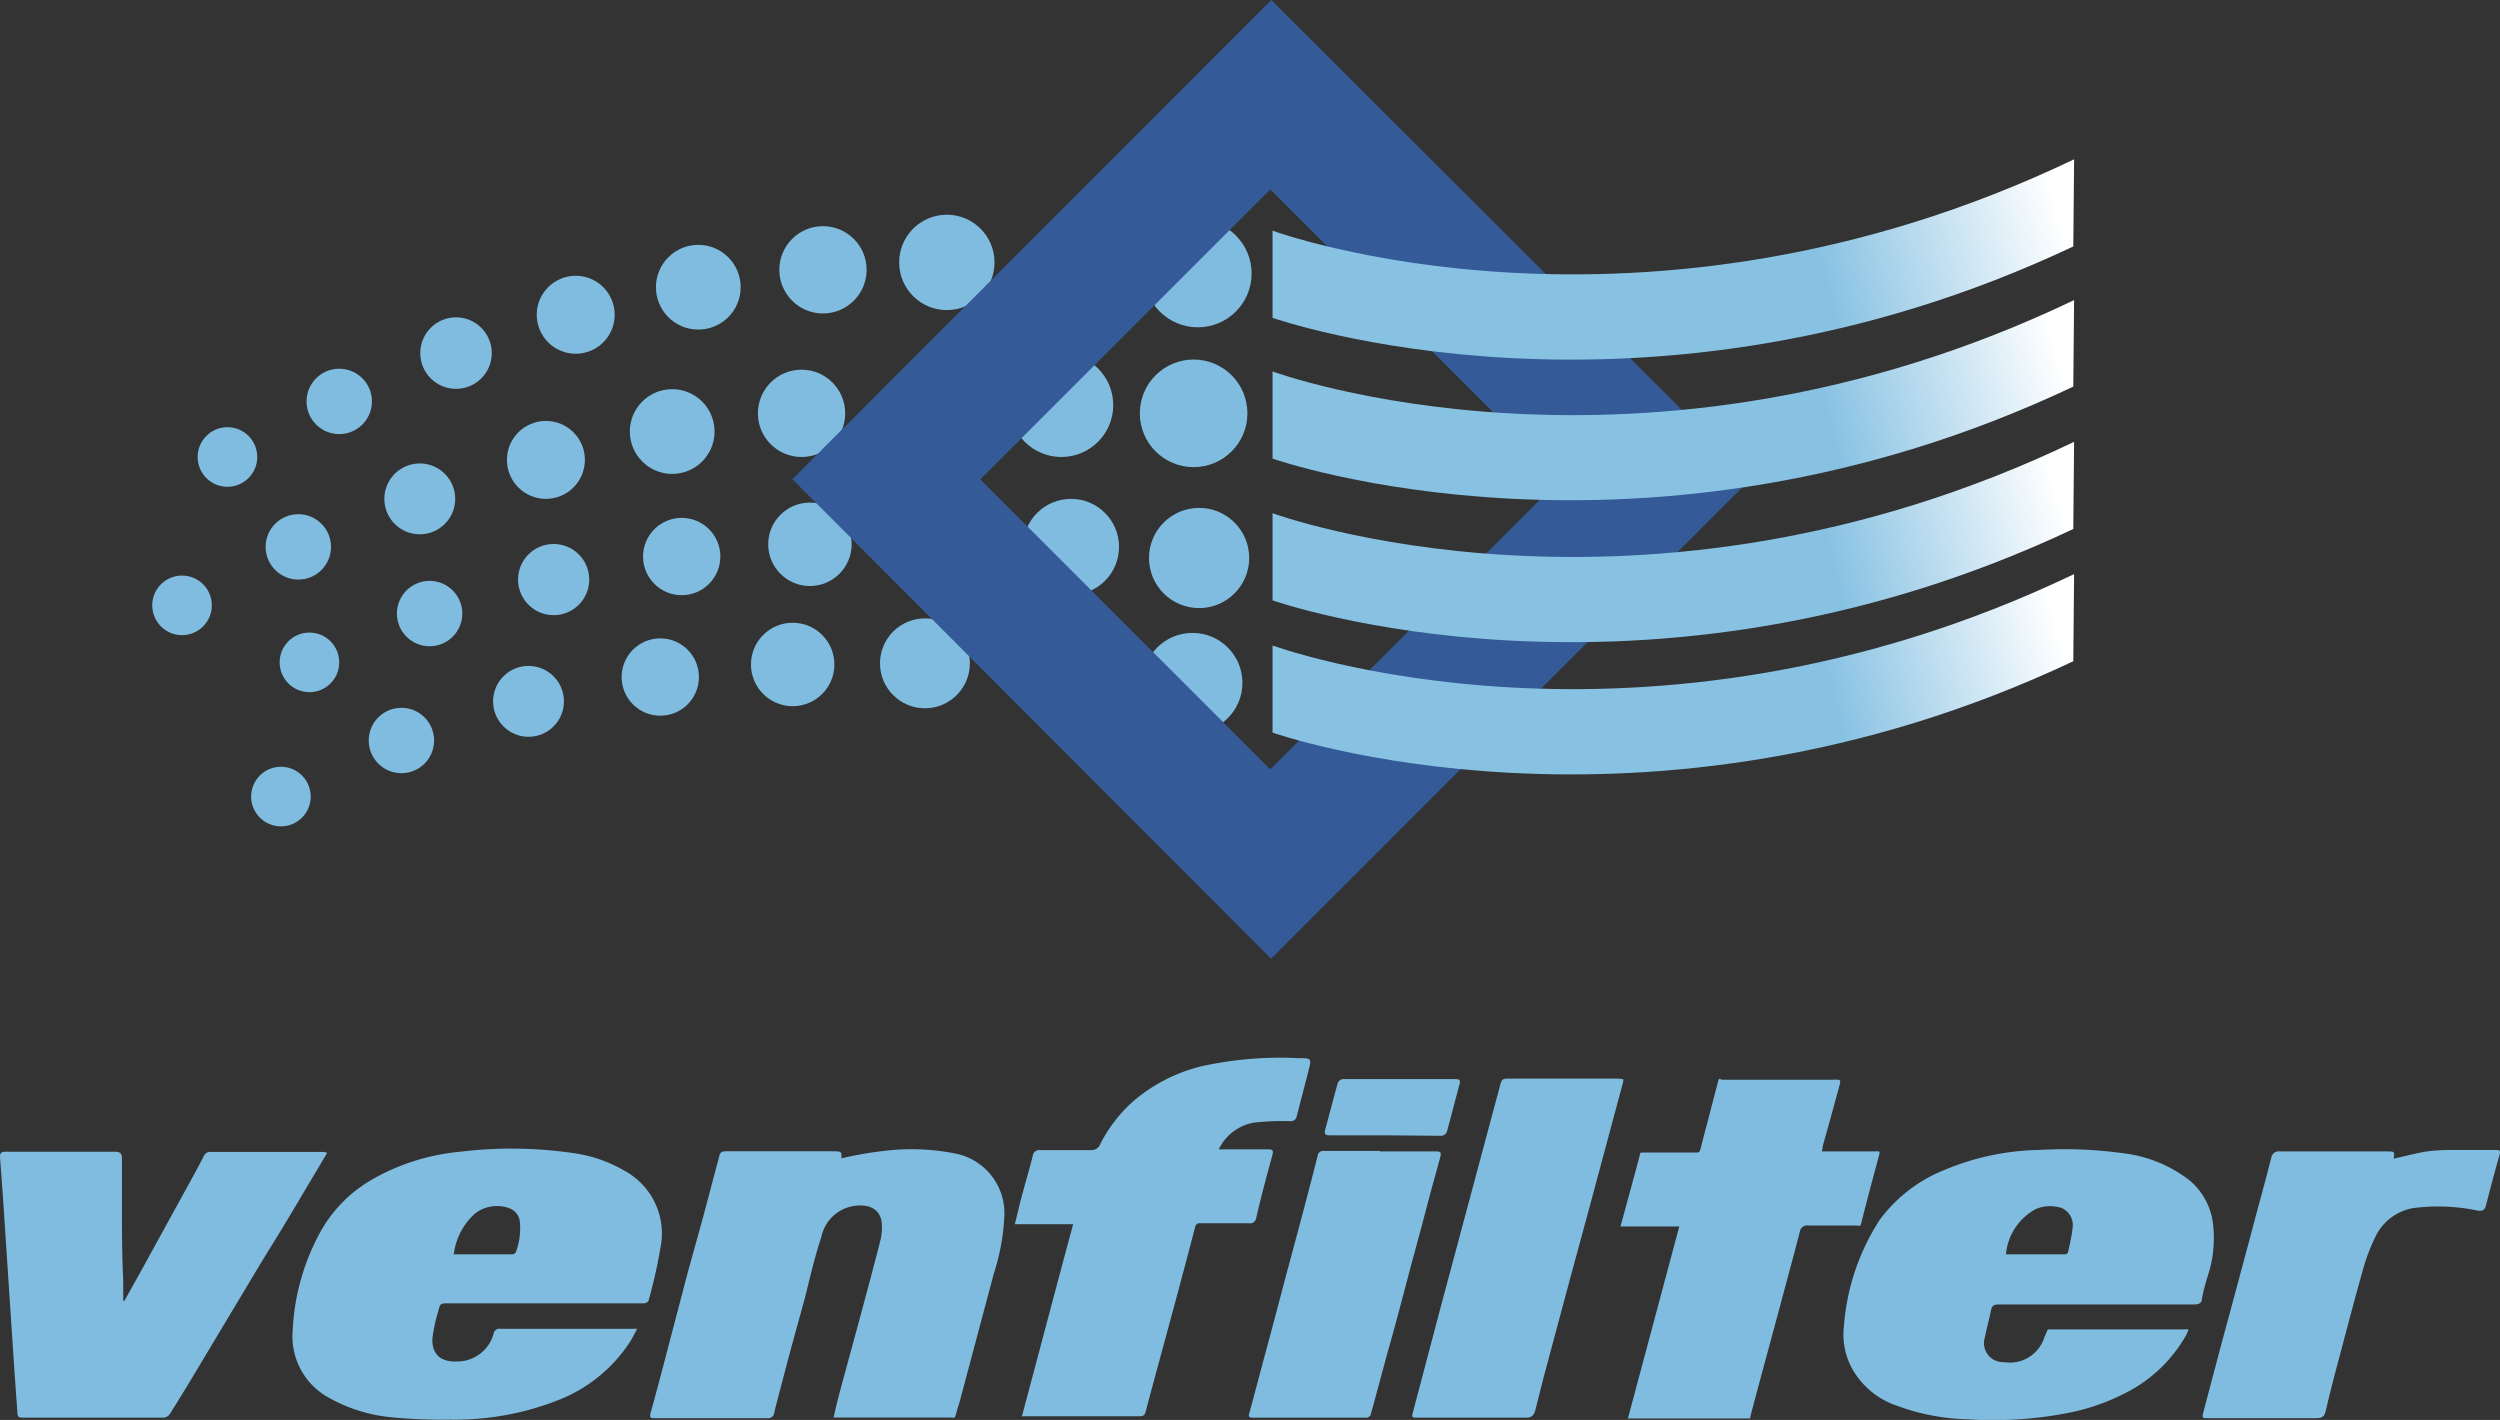 <svg id="Capa_1" data-name="Capa 1" xmlns="http://www.w3.org/2000/svg" xmlns:xlink="http://www.w3.org/1999/xlink" width="155.2" height="88.15" viewBox="0 0 155.2 88.15"><rect x="0" y="0" width="155.2" height="88.15" fill="#333333" stroke="none"/><defs><linearGradient id="Degradado_sin_nombre_17" x1="105.41" y1="23.78" x2="126.81" y2="18.18" gradientUnits="userSpaceOnUse"><stop offset="0.33" stop-color="#88c2e3"/><stop offset="1" stop-color="#fff"/></linearGradient><linearGradient id="Degradado_sin_nombre_24" x1="105.41" y1="40.8" x2="126.81" y2="35.19" gradientUnits="userSpaceOnUse"><stop offset="0.34" stop-color="#88c2e3"/><stop offset="1" stop-color="#fff"/></linearGradient><linearGradient id="Degradado_sin_nombre_23" x1="105.41" y1="32.59" x2="126.81" y2="26.99" gradientUnits="userSpaceOnUse"><stop offset="0.34" stop-color="#88c2e3"/><stop offset="1" stop-color="#fff"/></linearGradient><linearGradient id="Degradado_sin_nombre_25" x1="105.41" y1="15.05" x2="126.81" y2="9.44" gradientUnits="userSpaceOnUse"><stop offset="0.32" stop-color="#88c2e3"/><stop offset="1" stop-color="#fff"/></linearGradient></defs><path d="M39.55,82.51c-.2.36-.33.64-.51.9a9.38,9.38,0,0,1-4.21,3.44A17.43,17.43,0,0,1,28,88.13,33.82,33.82,0,0,1,24.47,88a9.8,9.8,0,0,1-4-1.2,4.33,4.33,0,0,1-2.3-4.2A14,14,0,0,1,20,76.28a8.59,8.59,0,0,1,3-3,13.51,13.51,0,0,1,5.56-1.78,26.51,26.51,0,0,1,7,.08,8.62,8.62,0,0,1,3.28,1.14A4.43,4.43,0,0,1,41,77.47a31.05,31.05,0,0,1-.74,3.28.34.34,0,0,1-.26.16c-.52,0-1,0-1.57,0H27.85c-.51,0-.52,0-.65.51a10.18,10.18,0,0,0-.35,1.62c-.08,1,.5,1.54,1.54,1.48a2.34,2.34,0,0,0,2.26-1.75.36.36,0,0,1,.41-.28h8.49ZM28.17,77.87c.06,0,.08,0,.11,0h3.54a.27.27,0,0,0,.21-.15,4.23,4.23,0,0,0,.24-1.9A1,1,0,0,0,31.6,75a2.24,2.24,0,0,0-2.08.31A4.06,4.06,0,0,0,28.17,77.87Z" fill="#7fbcdf"/><path d="M135.86,82.52a2,2,0,0,1-.13.34A8.9,8.9,0,0,1,132,86.45a13.21,13.21,0,0,1-3.44,1.23,24.16,24.16,0,0,1-6.41.43,13.54,13.54,0,0,1-4.41-.85A5,5,0,0,1,115,85a4.4,4.4,0,0,1-.53-2.66,14.07,14.07,0,0,1,2.22-6.61,9.25,9.25,0,0,1,4-3.09,15.85,15.85,0,0,1,5.88-1.25,26.72,26.72,0,0,1,5.29.21,8.29,8.29,0,0,1,4.06,1.67,4.17,4.17,0,0,1,1.49,3,7.43,7.43,0,0,1-.37,3,12.35,12.35,0,0,0-.34,1.33c0,.31-.21.38-.49.38H124.09c-.28,0-.43.06-.49.37-.11.56-.27,1.11-.38,1.68a1.18,1.18,0,0,0,1.19,1.53A2.24,2.24,0,0,0,126.92,83l.21-.47h8.33Zm-11.33-4.65s.07,0,.09,0h3.59a.22.22,0,0,0,.18-.14c.1-.51.23-1,.28-1.54A1.15,1.15,0,0,0,128,75a2.26,2.26,0,0,0-1.64.07A3.55,3.55,0,0,0,124.53,77.87Z" fill="#7fbcdf"/><path d="M52.24,71.91a22.15,22.15,0,0,1,2.54-.45,14,14,0,0,1,4.57.16,3.77,3.77,0,0,1,3,3.88,13.7,13.7,0,0,1-.66,3.59l-2.07,7.76c-.08.32-.2.63-.27.94S59.18,88,59,88H51.75c.08-.36.15-.66.23-1,.46-1.74.94-3.47,1.41-5.21.42-1.57.85-3.15,1.25-4.73a3.34,3.34,0,0,0,.1-1.13c-.07-.76-.63-1.14-1.47-1.09A2.44,2.44,0,0,0,51,76.75c-.4,1.22-.7,2.47-1,3.71-.49,1.8-1,3.6-1.46,5.4-.16.61-.33,1.22-.47,1.83a.39.39,0,0,1-.45.35H40.62c-.21,0-.3,0-.24-.29.37-1.33.72-2.65,1.07-4s.67-2.55,1-3.82.76-2.77,1.14-4.16.66-2.5,1-3.76c.14-.54.12-.54.69-.54h6.45C52.24,71.48,52.24,71.48,52.24,71.91Z" fill="#7fbcdf"/><path d="M7.73,80.74l.85-1.52L12,73c.22-.4.43-.8.64-1.21a.43.43,0,0,1,.42-.28h7a1.09,1.09,0,0,1,.25.06c-.27.45-.51.87-.76,1.28-.88,1.48-1.77,3-2.66,4.43S15.25,80,14.42,81.37l-2.57,4.29c-.43.71-.87,1.43-1.32,2.14a.52.52,0,0,1-.38.21c-2.93,0-5.86,0-8.78,0-.22,0-.28-.09-.29-.29C1,86.53.91,85.33.83,84.12L.35,76.84c-.11-1.68-.22-3.35-.35-5,0-.26.07-.34.33-.34q3.41,0,6.81,0c.32,0,.43.11.43.42,0,1,0,1.92,0,2.88,0,1.54,0,3.09.08,4.64,0,.44,0,.88,0,1.32Z" fill="#7fbcdf"/><path d="M63.42,88c1.07-4,2.12-8,3.2-12H63c.13-.51.23-.95.34-1.39.26-1,.53-1.89.77-2.84a.41.41,0,0,1,.47-.37c1,0,2.09,0,3.14,0a.58.58,0,0,0,.58-.37,9.05,9.05,0,0,1,2-2.62,10.25,10.25,0,0,1,4.22-2.2,22.58,22.58,0,0,1,6.08-.52c.82,0,.83,0,.63.79-.24.94-.49,1.88-.73,2.82a.36.36,0,0,1-.39.3,16.87,16.87,0,0,0-2.25.09,3,3,0,0,0-2.2,1.66,4.47,4.47,0,0,0,.47,0c.86,0,1.73,0,2.59,0,.28,0,.35.08.27.35-.35,1.3-.71,2.6-1,3.9a.39.39,0,0,1-.46.34c-1,0-2,0-3,0a.29.29,0,0,0-.34.25q-.67,2.57-1.36,5.12c-.57,2.12-1.16,4.25-1.72,6.37-.07.23-.2.24-.39.24H63.42Z" fill="#7fbcdf"/><path d="M113.1,71.48h3.17c.45,0,.47-.08.35.36-.33,1.23-.74,2.75-1.05,4-.08.34-.06.25-.41.24-.93,0-2,0-2.89,0a.46.46,0,0,0-.54.4c-.39,1.52-.8,3-1.21,4.55-.61,2.27-1.26,4.64-1.86,6.91,0,.14,0,.12-.17.12h-3.11l-4.32,0,3.19-11.92-3.65,0s.82-3,1.18-4.35c.06-.24,0-.24.27-.24h3.25c.22,0,.23-.08.28-.28.26-1,.54-2.07.81-3.1.07-.3.18-.68.26-1s.11-.14.3-.14h6.75c.56,0,.62-.08.47.45-.32,1.17-.67,2.46-1,3.62C113.15,71.18,113.14,71.31,113.1,71.48Z" fill="#7fbcdf"/><path d="M100.78,67c0,.19-.07.35-.11.52q-1,3.72-2,7.45-1.19,4.35-2.35,8.7c-.35,1.28-.69,2.57-1,3.85-.09.34-.22.5-.61.49-2.22,0-4.43,0-6.65,0-.43,0-.44,0-.33-.4l1.65-6.25c.73-2.74,1.46-5.47,2.2-8.21l1.57-5.86c.06-.2.12-.33.37-.33,2.35,0,4.7,0,7,0Z" fill="#7fbcdf"/><path d="M148.6,71.93c.7-.15,1.37-.34,2.06-.45a12.53,12.53,0,0,1,1.63-.09c.88,0,1.77,0,2.65,0,.2,0,.31,0,.24.28-.29,1-.58,2.1-.85,3.16-.08.3-.21.37-.53.32a12,12,0,0,0-4-.15,3.21,3.21,0,0,0-2.34,1.79,11.77,11.77,0,0,0-.76,2c-.46,1.63-.89,3.26-1.32,4.89-.35,1.31-.7,2.61-1,3.92-.08.34-.23.44-.57.44-2.25,0-4.5,0-6.75,0-.34,0-.36,0-.28-.35.53-2,1.05-4,1.58-5.93.57-2.12,1.14-4.23,1.7-6.35.32-1.18.64-2.35.94-3.53a.46.46,0,0,1,.52-.4c2.21,0,4.42,0,6.62,0h.1C148.66,71.49,148.66,71.49,148.6,71.93Z" fill="#7fbcdf"/><path d="M85.68,71.48h3.51c.33,0,.26.19.22.36-.18.68-.37,1.35-.55,2-.39,1.48-.79,3-1.19,4.45-.51,1.91-1,3.83-1.55,5.74-.33,1.23-.66,2.46-1,3.69a.32.32,0,0,1-.38.29H79.09c-.41,0-.83,0-1.24,0s-.34-.1-.27-.36c.36-1.33.71-2.67,1.07-4s.77-2.88,1.15-4.33c.68-2.52,1.35-5,2-7.57a.34.34,0,0,1,.38-.3c1.16,0,2.32,0,3.47,0Z" fill="#7fbcdf"/><path d="M86,70.48H82.55c-.26,0-.36-.07-.28-.35.27-1,.51-1.93.78-2.9a.42.42,0,0,1,.31-.24h7c.22,0,.32.05.25.31-.27,1-.52,2-.8,3a.42.42,0,0,1-.33.21Z" fill="#7fbcdf"/><circle cx="42.32" cy="34.55" r="2.4" fill="#7fbcdf"/><circle cx="40.99" cy="42.03" r="2.4" fill="#7fbcdf"/><circle cx="41.73" cy="26.79" r="2.63" fill="#7fbcdf"/><circle cx="43.35" cy="17.83" r="2.63" fill="#7fbcdf"/><circle cx="35.74" cy="19.54" r="2.42" fill="#7fbcdf"/><circle cx="33.89" cy="28.55" r="2.42" fill="#7fbcdf"/><circle cx="34.37" cy="35.98" r="2.21" fill="#7fbcdf"/><circle cx="26.67" cy="38.09" r="2.03" fill="#7fbcdf"/><circle cx="19.21" cy="41.12" r="1.85" fill="#7fbcdf"/><circle cx="14.12" cy="28.37" r="1.85" fill="#7fbcdf"/><circle cx="11.3" cy="37.58" r="1.85" fill="#7fbcdf"/><circle cx="17.44" cy="49.45" r="1.85" fill="#7fbcdf"/><circle cx="21.06" cy="24.92" r="2.03" fill="#7fbcdf"/><circle cx="18.52" cy="33.95" r="2.03" fill="#7fbcdf"/><circle cx="24.92" cy="45.97" r="2.03" fill="#7fbcdf"/><circle cx="32.81" cy="43.54" r="2.2" fill="#7fbcdf"/><circle cx="26.06" cy="30.97" r="2.2" fill="#7fbcdf"/><circle cx="28.31" cy="21.92" r="2.22" fill="#7fbcdf"/><circle cx="74.44" cy="34.64" r="3.11" fill="#7fbcdf"/><circle cx="74.1" cy="25.66" r="3.34" fill="#7fbcdf"/><circle cx="74.36" cy="16.98" r="3.34" fill="#7fbcdf"/><circle cx="65.89" cy="25.15" r="3.22" fill="#7fbcdf"/><circle cx="58.78" cy="16.29" r="2.96" fill="#7fbcdf"/><circle cx="51.09" cy="16.75" r="2.71" fill="#7fbcdf"/><circle cx="49.76" cy="25.66" r="2.71" fill="#7fbcdf"/><circle cx="57.42" cy="41.18" r="2.79" fill="#7fbcdf"/><circle cx="49.21" cy="41.25" r="2.59" fill="#7fbcdf"/><circle cx="50.28" cy="33.79" r="2.59" fill="#7fbcdf"/><circle cx="66.49" cy="33.95" r="2.98" fill="#7fbcdf"/><circle cx="74.03" cy="42.39" r="3.1" fill="#7fbcdf"/><path d="M78.92,0,49.19,29.75,78.91,59.52l29.79-29.8ZM60.86,29.76l18-18,18,18-18,18Z" fill="#345a97"/><path d="M128.71,24C102.08,36.61,79,28.47,79,28.47V23.06s22.88,8.43,49.76-4.43Z" fill="url(#Degradado_sin_nombre_17)"/><path d="M128.71,41.05C102.08,53.63,79,45.48,79,45.48V40.07s22.88,8.43,49.76-4.43Z" fill="url(#Degradado_sin_nombre_24)"/><path d="M128.71,32.84C102.08,45.42,79,37.27,79,37.27V31.86s22.88,8.44,49.76-4.43Z" fill="url(#Degradado_sin_nombre_23)"/><path d="M128.71,15.3C102.08,27.88,79,19.73,79,19.73V14.32s22.88,8.43,49.76-4.43Z" fill="url(#Degradado_sin_nombre_25)"/></svg>